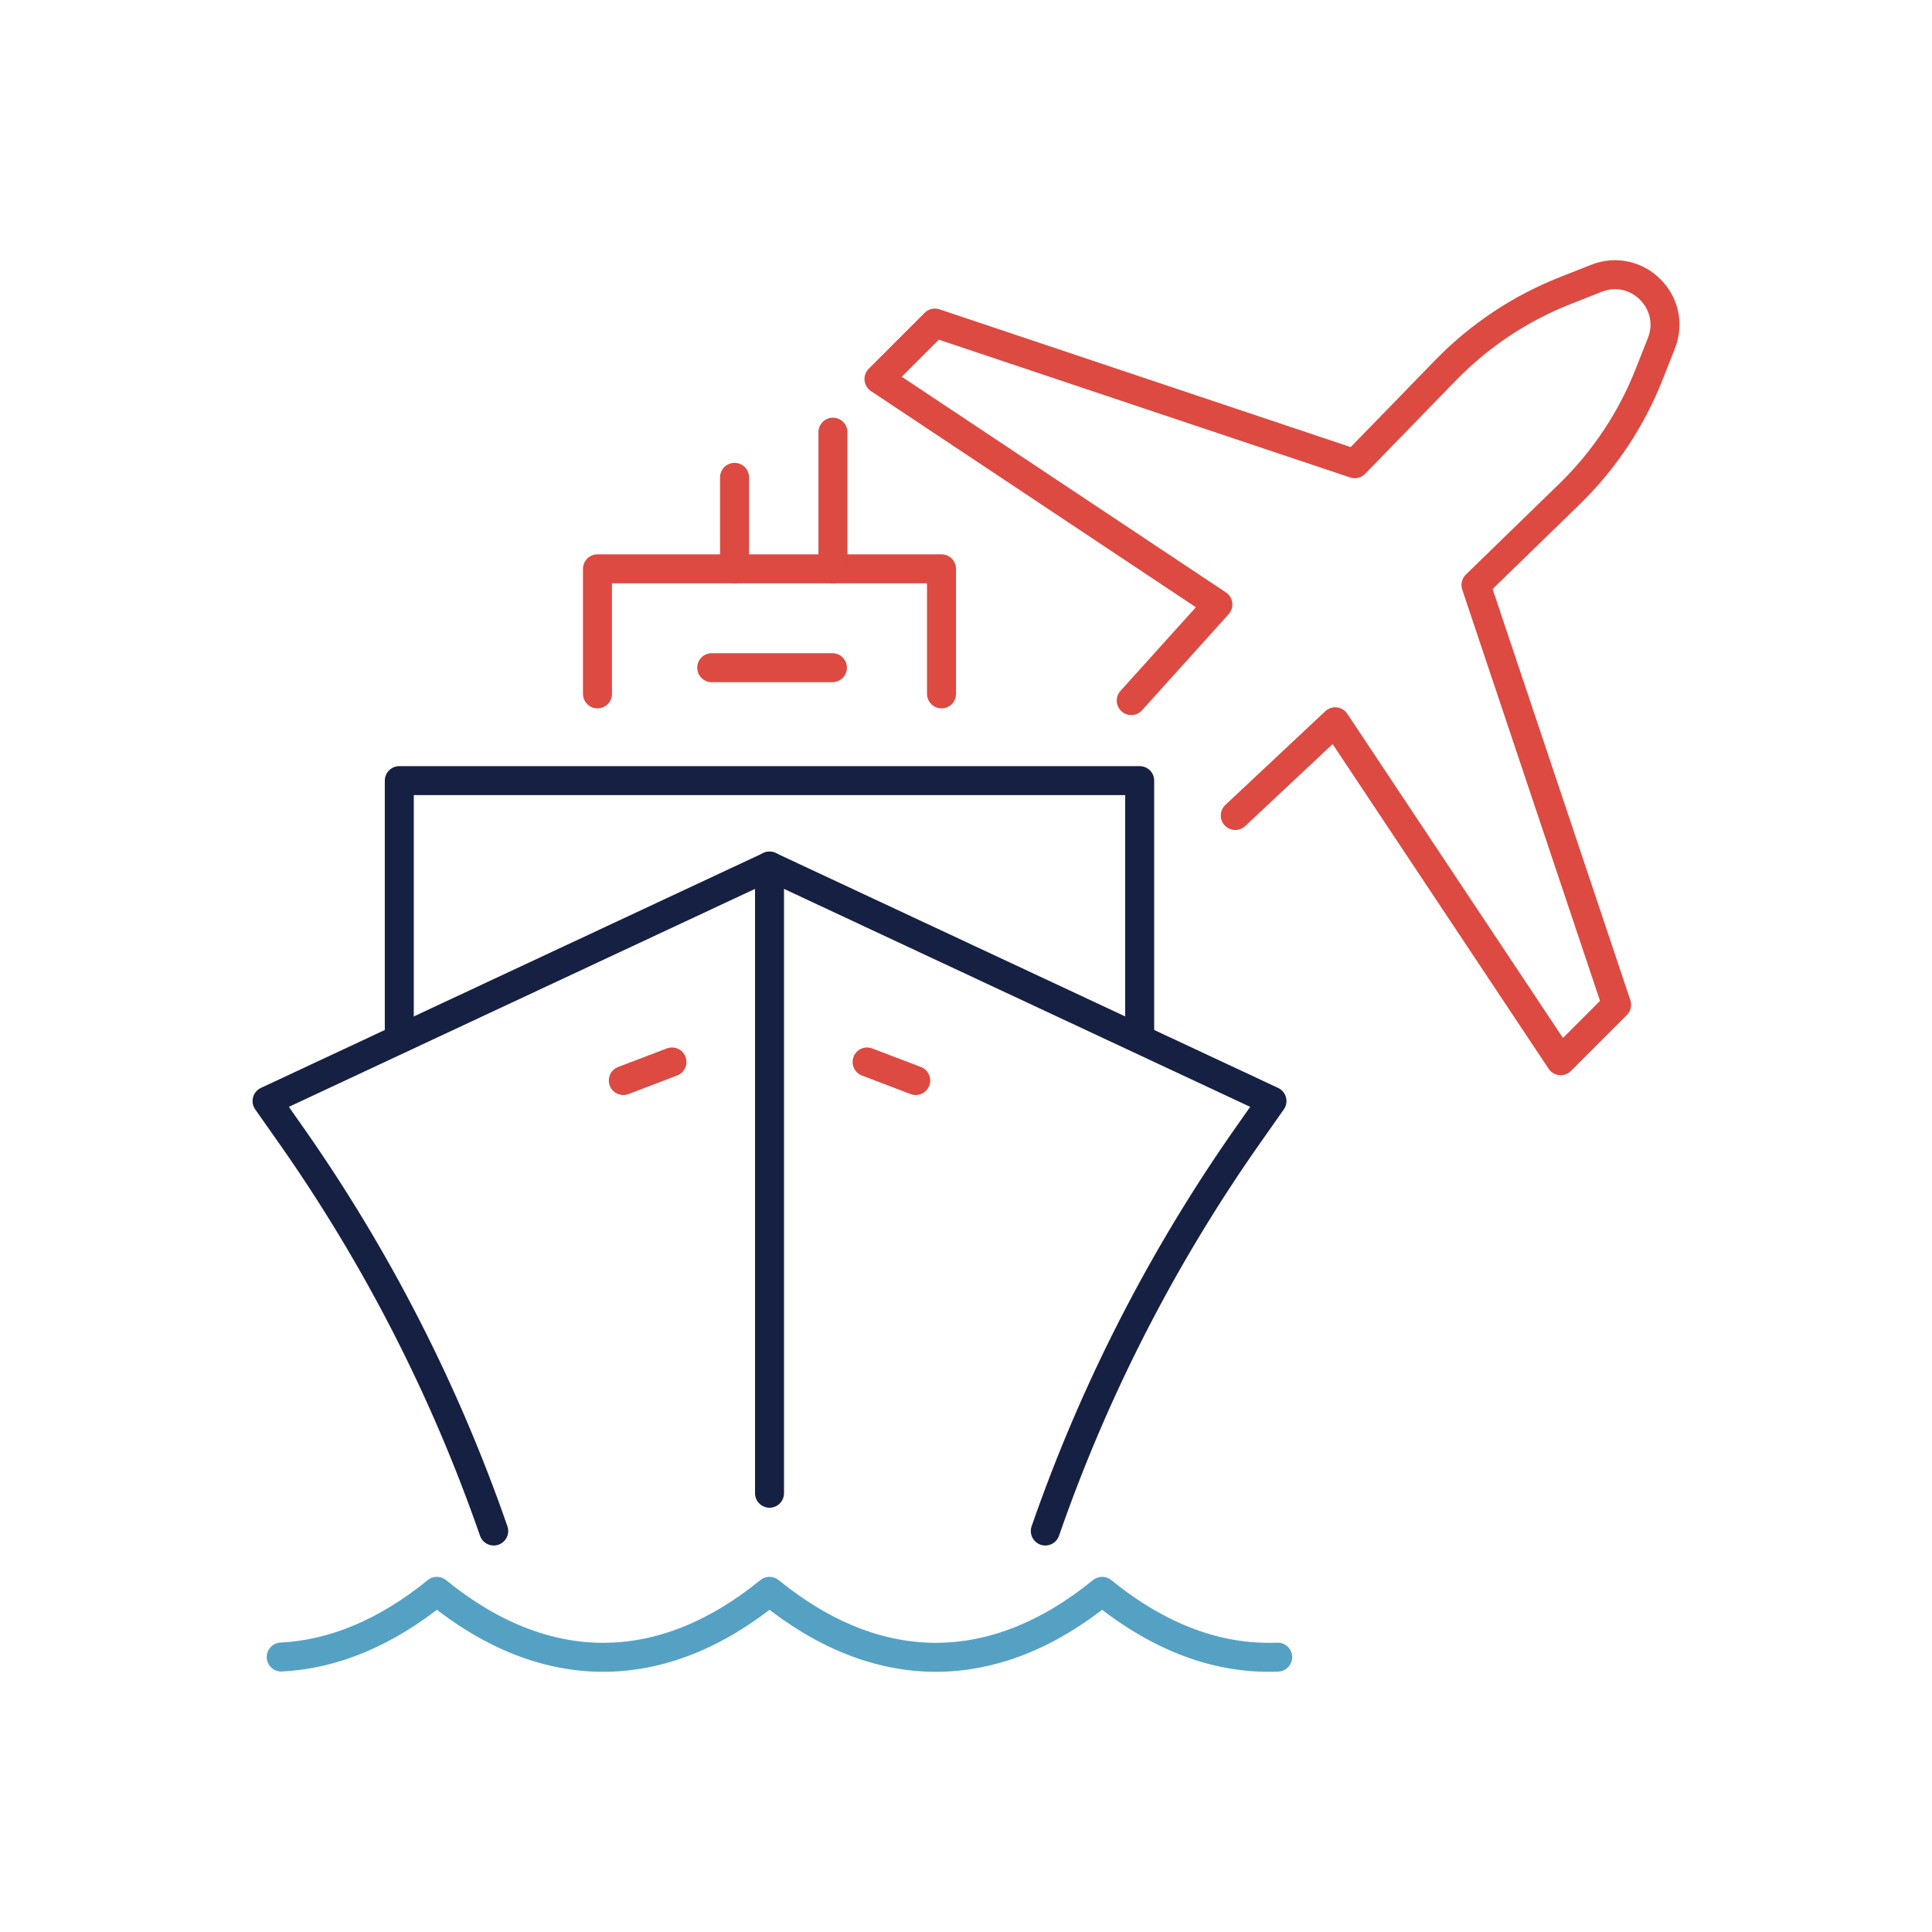 <?xml version="1.0" encoding="UTF-8"?>
<svg id="icons" xmlns="http://www.w3.org/2000/svg" viewBox="0 0 400 400">
  <defs>
    <style>
      .cls-1 {
        stroke: #dc4a42;
      }

      .cls-1, .cls-2, .cls-3 {
        fill: none;
        stroke-linecap: round;
        stroke-linejoin: round;
        stroke-width: 6px;
      }

      .cls-2 {
        stroke: #55a1c4;
      }

      .cls-3 {
        stroke: #162043;
      }
    </style>
  </defs>
  <g>
    <path class="cls-2" d="M58.22,343.07c10.89-.54,21.75-5.07,32.23-13.6,22.38,18.21,46.49,18.21,68.87,0,22.38,18.21,46.49,18.21,68.87,0,11.8,9.6,24.08,14.14,36.34,13.62"/>
    <path class="cls-3" d="M216.42,316.98c10.13-29.19,24.29-56.83,42.07-82.11l4.86-6.91-104.03-48.64-104.03,48.64,4.86,6.91c17.78,25.28,31.94,52.92,42.07,82.11"/>
    <line class="cls-3" x1="159.32" y1="179.31" x2="159.32" y2="309.16"/>
    <line class="cls-1" x1="139.12" y1="219.87" x2="129.05" y2="223.71"/>
    <line class="cls-1" x1="179.52" y1="219.87" x2="189.59" y2="223.71"/>
    <polyline class="cls-3" points="82.67 214.71 82.67 161.62 235.96 161.62 235.96 214.71"/>
    <polyline class="cls-1" points="123.7 143.66 123.7 117.77 194.93 117.77 194.93 143.66"/>
    <line class="cls-1" x1="152.08" y1="117.77" x2="152.08" y2="98.83"/>
    <line class="cls-1" x1="172.45" y1="89.48" x2="172.45" y2="117.77"/>
    <line class="cls-1" x1="147.35" y1="138.24" x2="172.34" y2="138.24"/>
  </g>
  <path class="cls-1" d="M255.75,168.84l20.69-19.4,46.68,70.17,11.58-11.58-29.12-86.92,19.33-18.79c7.18-6.98,12.79-15.4,16.48-24.71l2.58-6.53c3.34-8.45-5.02-16.8-13.46-13.46l-6.53,2.58c-9.31,3.68-17.73,9.3-24.71,16.48l-18.79,19.33-86.92-29.12-11.58,11.58,70.17,46.68-17.94,19.9"/>
</svg>